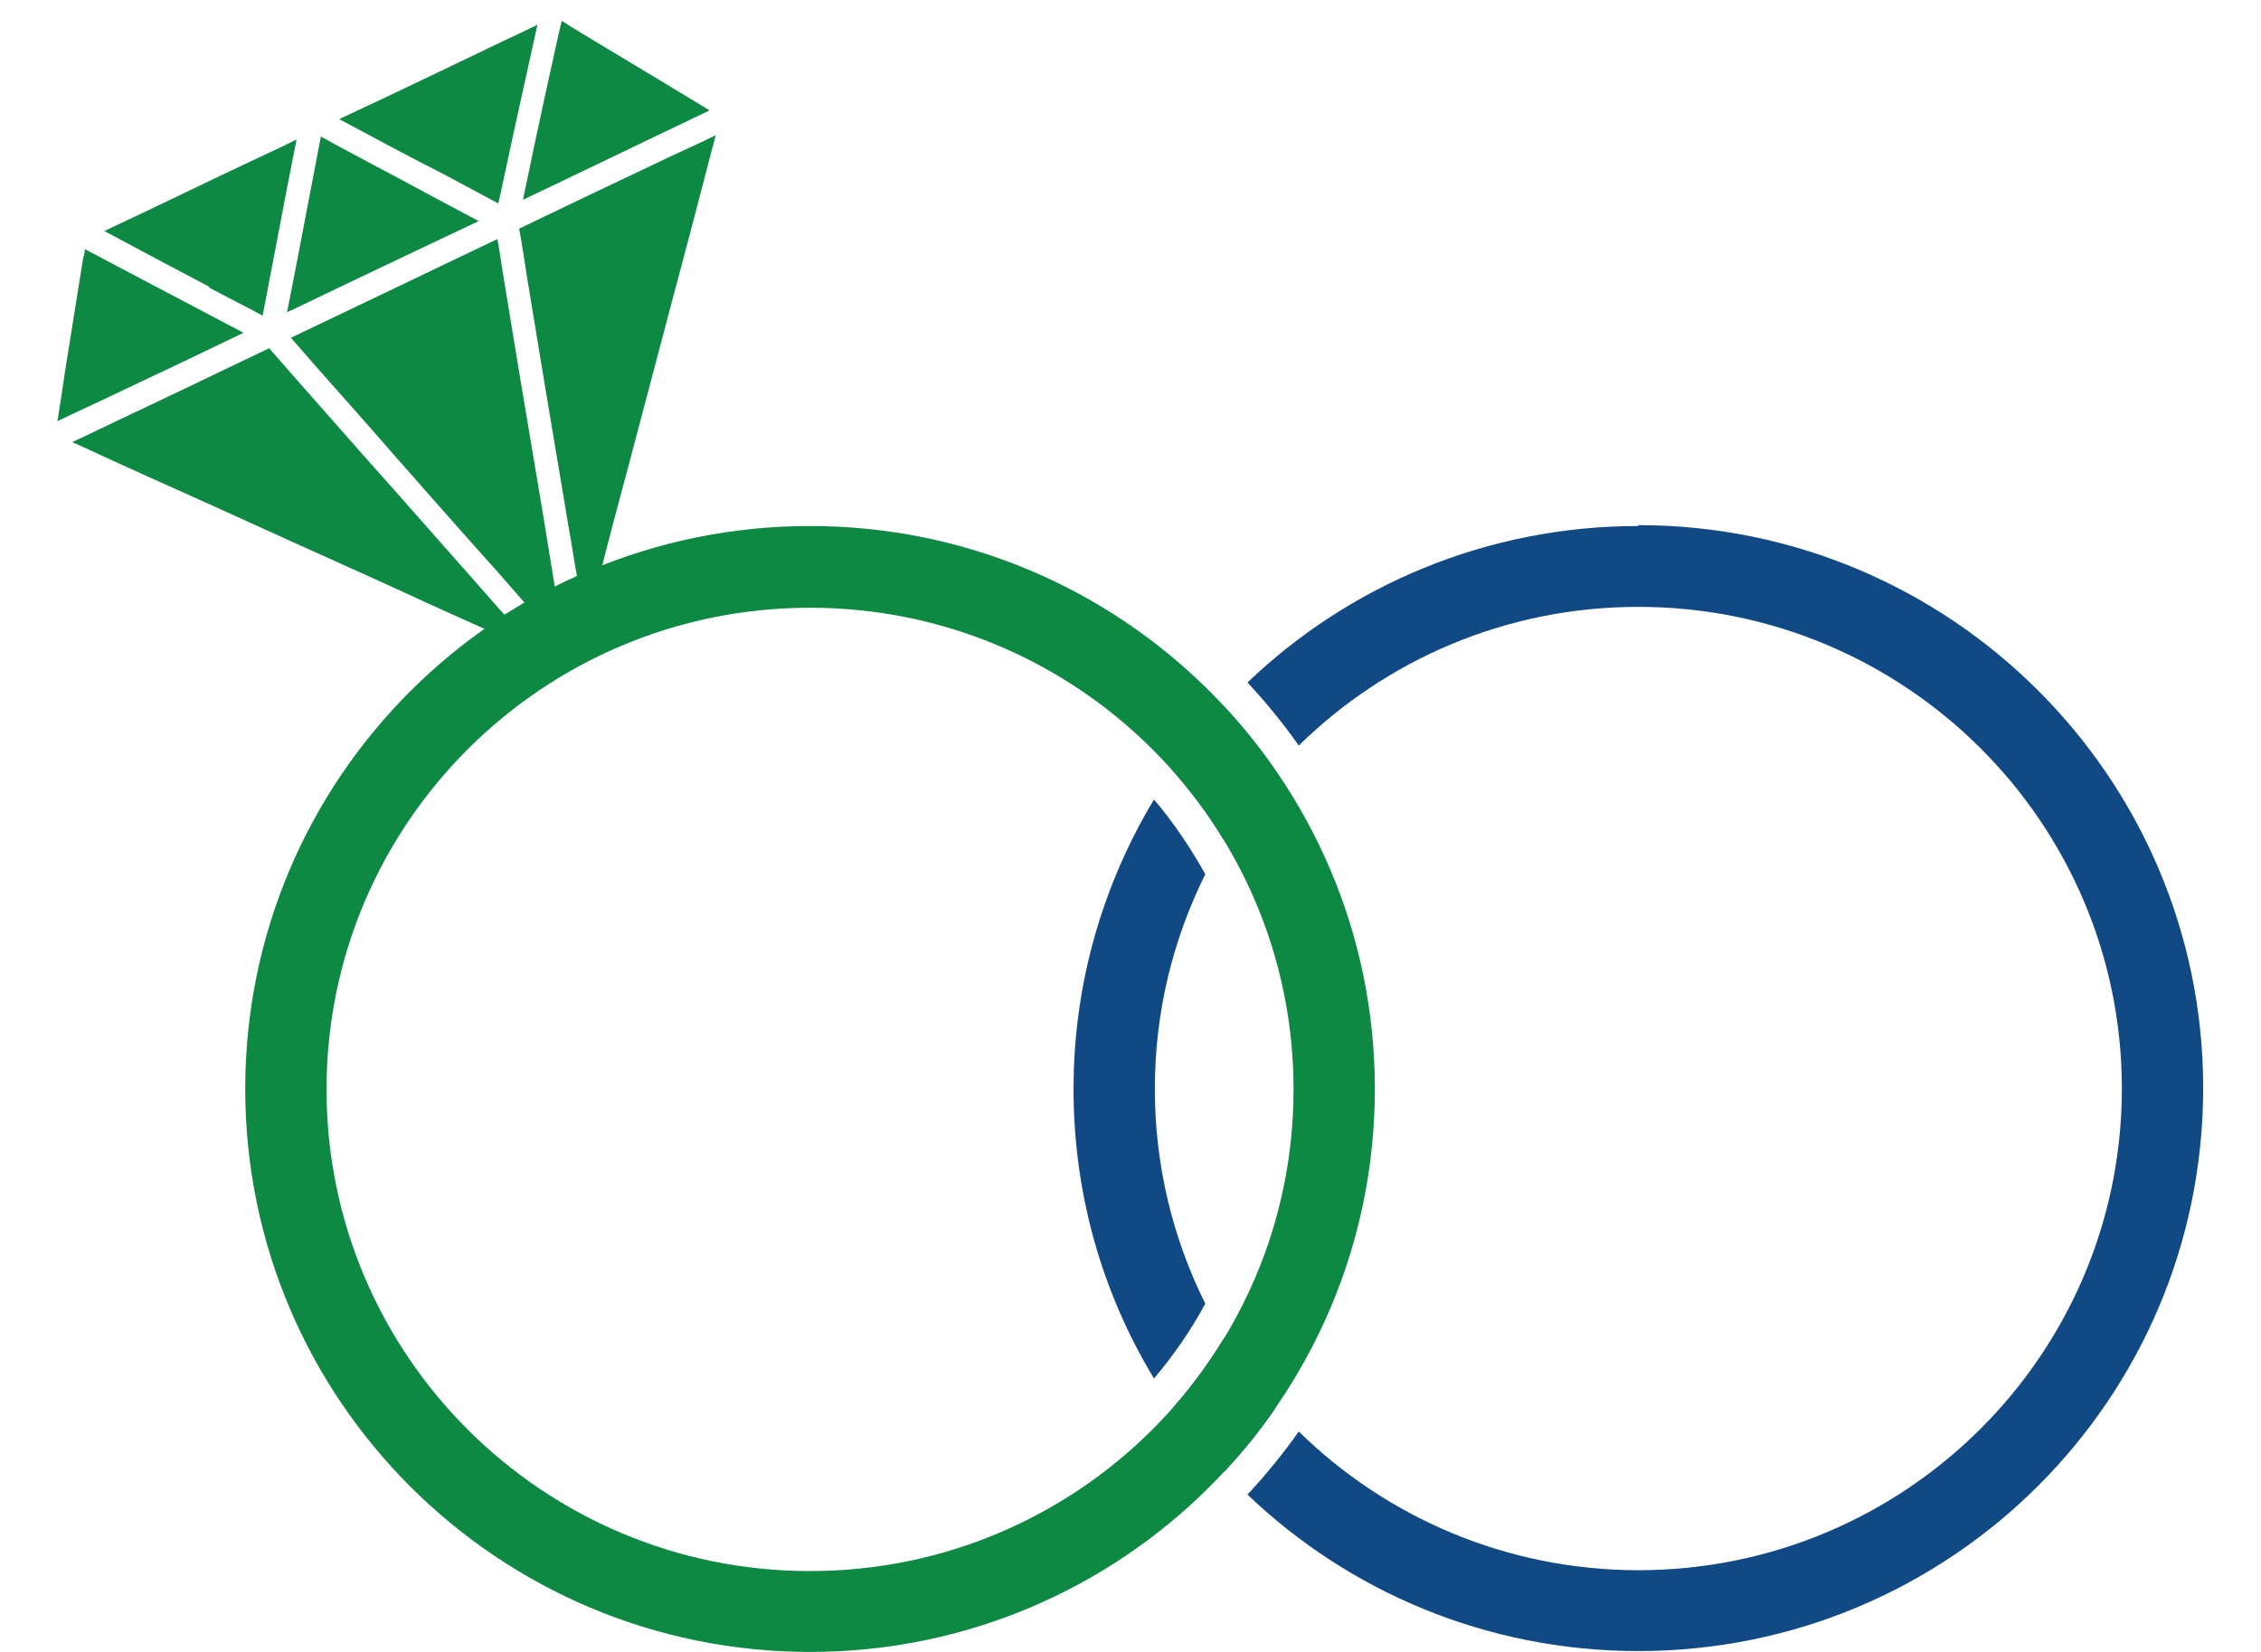 <?xml version="1.0" encoding="UTF-8"?> <svg xmlns="http://www.w3.org/2000/svg" id="Layer_1" viewBox="0 0 52 38"><path d="M7.82,2.74s0,0-.02,0c.32-.15.64-.3.96-.45.92-.44,1.83-.87,2.76-1.32.28-.13.55-.26.84-.4-.08.37-.16.73-.24,1.09-.2.9-.4,1.81-.59,2.71-.02.1-.05.21-.07.31-.41-.22-.82-.44-1.23-.66-.81-.41-1.61-.84-2.41-1.27ZM6.78,7.1c1.41-.68,2.83-1.35,4.24-2.02,0,0,0,0-.02,0-.8-.42-1.6-.86-2.4-1.28-.4-.22-.82-.43-1.22-.66-.02.1-.04.21-.06.31-.17.89-.34,1.78-.51,2.67-.07.36-.14.71-.21,1.07.06-.04.11-.06.17-.08ZM12.04,4.59c1.05-.5,2.11-1.01,3.15-1.51.38-.18.75-.36,1.13-.54-.03-.02-.05-.03-.08-.05-.74-.45-1.49-.9-2.24-1.35-.36-.22-.72-.43-1.08-.66-.02.09-.05.2-.07.29-.2.9-.4,1.81-.59,2.71-.08.38-.15.74-.23,1.1ZM11.15,14.47c-.62-.28-1.23-.55-1.85-.84-1.2-.55-2.4-1.08-3.6-1.63-1.03-.47-2.07-.93-3.1-1.4-.31-.14-.62-.29-.94-.43.35-.16.69-.33,1.03-.49,1.17-.55,2.33-1.11,3.5-1.67.19.22.38.43.56.64.57.65,1.14,1.29,1.71,1.94.7.78,1.39,1.57,2.08,2.35.36.4.71.81,1.06,1.2.15-.09.31-.19.46-.28-.29-.33-.58-.67-.88-1-.7-.78-1.39-1.57-2.08-2.35-.58-.67-1.19-1.35-1.78-2.02-.21-.24-.42-.48-.63-.72,1.47-.7,2.93-1.4,4.39-2.1.12-.06.24-.11.36-.17.04.23.08.46.11.69.14.85.28,1.7.42,2.55.17,1.03.35,2.07.52,3.1.09.55.18,1.1.27,1.66.08-.04.15-.08.23-.11.09-.05.19-.08.28-.13-.07-.38-.12-.74-.19-1.12-.17-1.03-.35-2.07-.52-3.1-.15-.89-.29-1.78-.44-2.67-.06-.37-.11-.74-.18-1.11,1.04-.5,2.08-1,3.12-1.49.47-.23.94-.43,1.4-.66-.06.23-.12.46-.18.69-.27,1.05-.55,2.1-.83,3.15-.34,1.27-.67,2.55-1.01,3.82-.2.74-.4,1.49-.59,2.24M4.8,6.61c.41.22.83.43,1.24.65.02-.1.04-.21.06-.31.17-.89.34-1.78.51-2.67.07-.36.14-.71.21-1.07-.4.2-.82.39-1.22.58-.87.41-1.75.84-2.62,1.25-.2.09-.4.19-.59.28,0,0,0,0,.02,0,.8.43,1.61.86,2.41,1.28ZM5.61,7.65s0,0-.02,0c-.8-.42-1.61-.85-2.41-1.27-.41-.22-.82-.43-1.23-.65,0,.08-.02.15-.04.22-.14.87-.28,1.76-.42,2.63-.05.37-.11.74-.17,1.11.49-.24.99-.46,1.48-.7.94-.44,1.88-.89,2.81-1.34Z" style="fill: #0e8943;"></path><g><path d="M26.54,18.39c-1.17,1.95-1.85,4.22-1.85,6.66s.67,4.71,1.85,6.66c.45-.53.85-1.11,1.18-1.72-.74-1.49-1.16-3.16-1.16-4.94s.42-3.45,1.16-4.94c-.34-.61-.73-1.19-1.18-1.72Z" style="fill: #114984;"></path><path d="M28.16,30.77c-.35.57-.74,1.11-1.18,1.61.36.52.75,1.01,1.18,1.47.43-.46.83-.95,1.18-1.47-.44-.5-.84-1.04-1.18-1.61Z" style="fill: #114984;"></path><path d="M26.97,17.72c.44.5.84,1.04,1.18,1.61.35-.57.74-1.11,1.18-1.61-.36-.52-.75-1.01-1.18-1.47-.43.46-.83.95-1.18,1.47Z" style="fill: #114984;"></path><path d="M37.68,12.1c-3.49,0-6.66,1.37-8.99,3.6.43.46.82.94,1.18,1.45,2.01-1.97,4.76-3.19,7.81-3.19,6.14,0,11.12,4.96,11.12,11.08s-4.98,11.08-11.12,11.08c-3.04,0-5.8-1.22-7.81-3.19-.36.51-.76,1-1.18,1.45,2.33,2.23,5.5,3.6,8.99,3.6,7.18,0,12.99-5.8,12.99-12.95s-5.82-12.95-12.99-12.95Z" style="fill: #114984;"></path></g><path d="M18.63,12.1c-7.18,0-12.99,5.8-12.99,12.95s5.82,12.95,12.99,12.95,12.99-5.8,12.99-12.95-5.82-12.95-12.99-12.95ZM18.63,36.14c-6.14,0-11.12-4.96-11.12-11.08s4.98-11.08,11.12-11.08,11.12,4.96,11.12,11.08-4.98,11.08-11.12,11.08Z" style="fill: #0e8943;"></path></svg> 